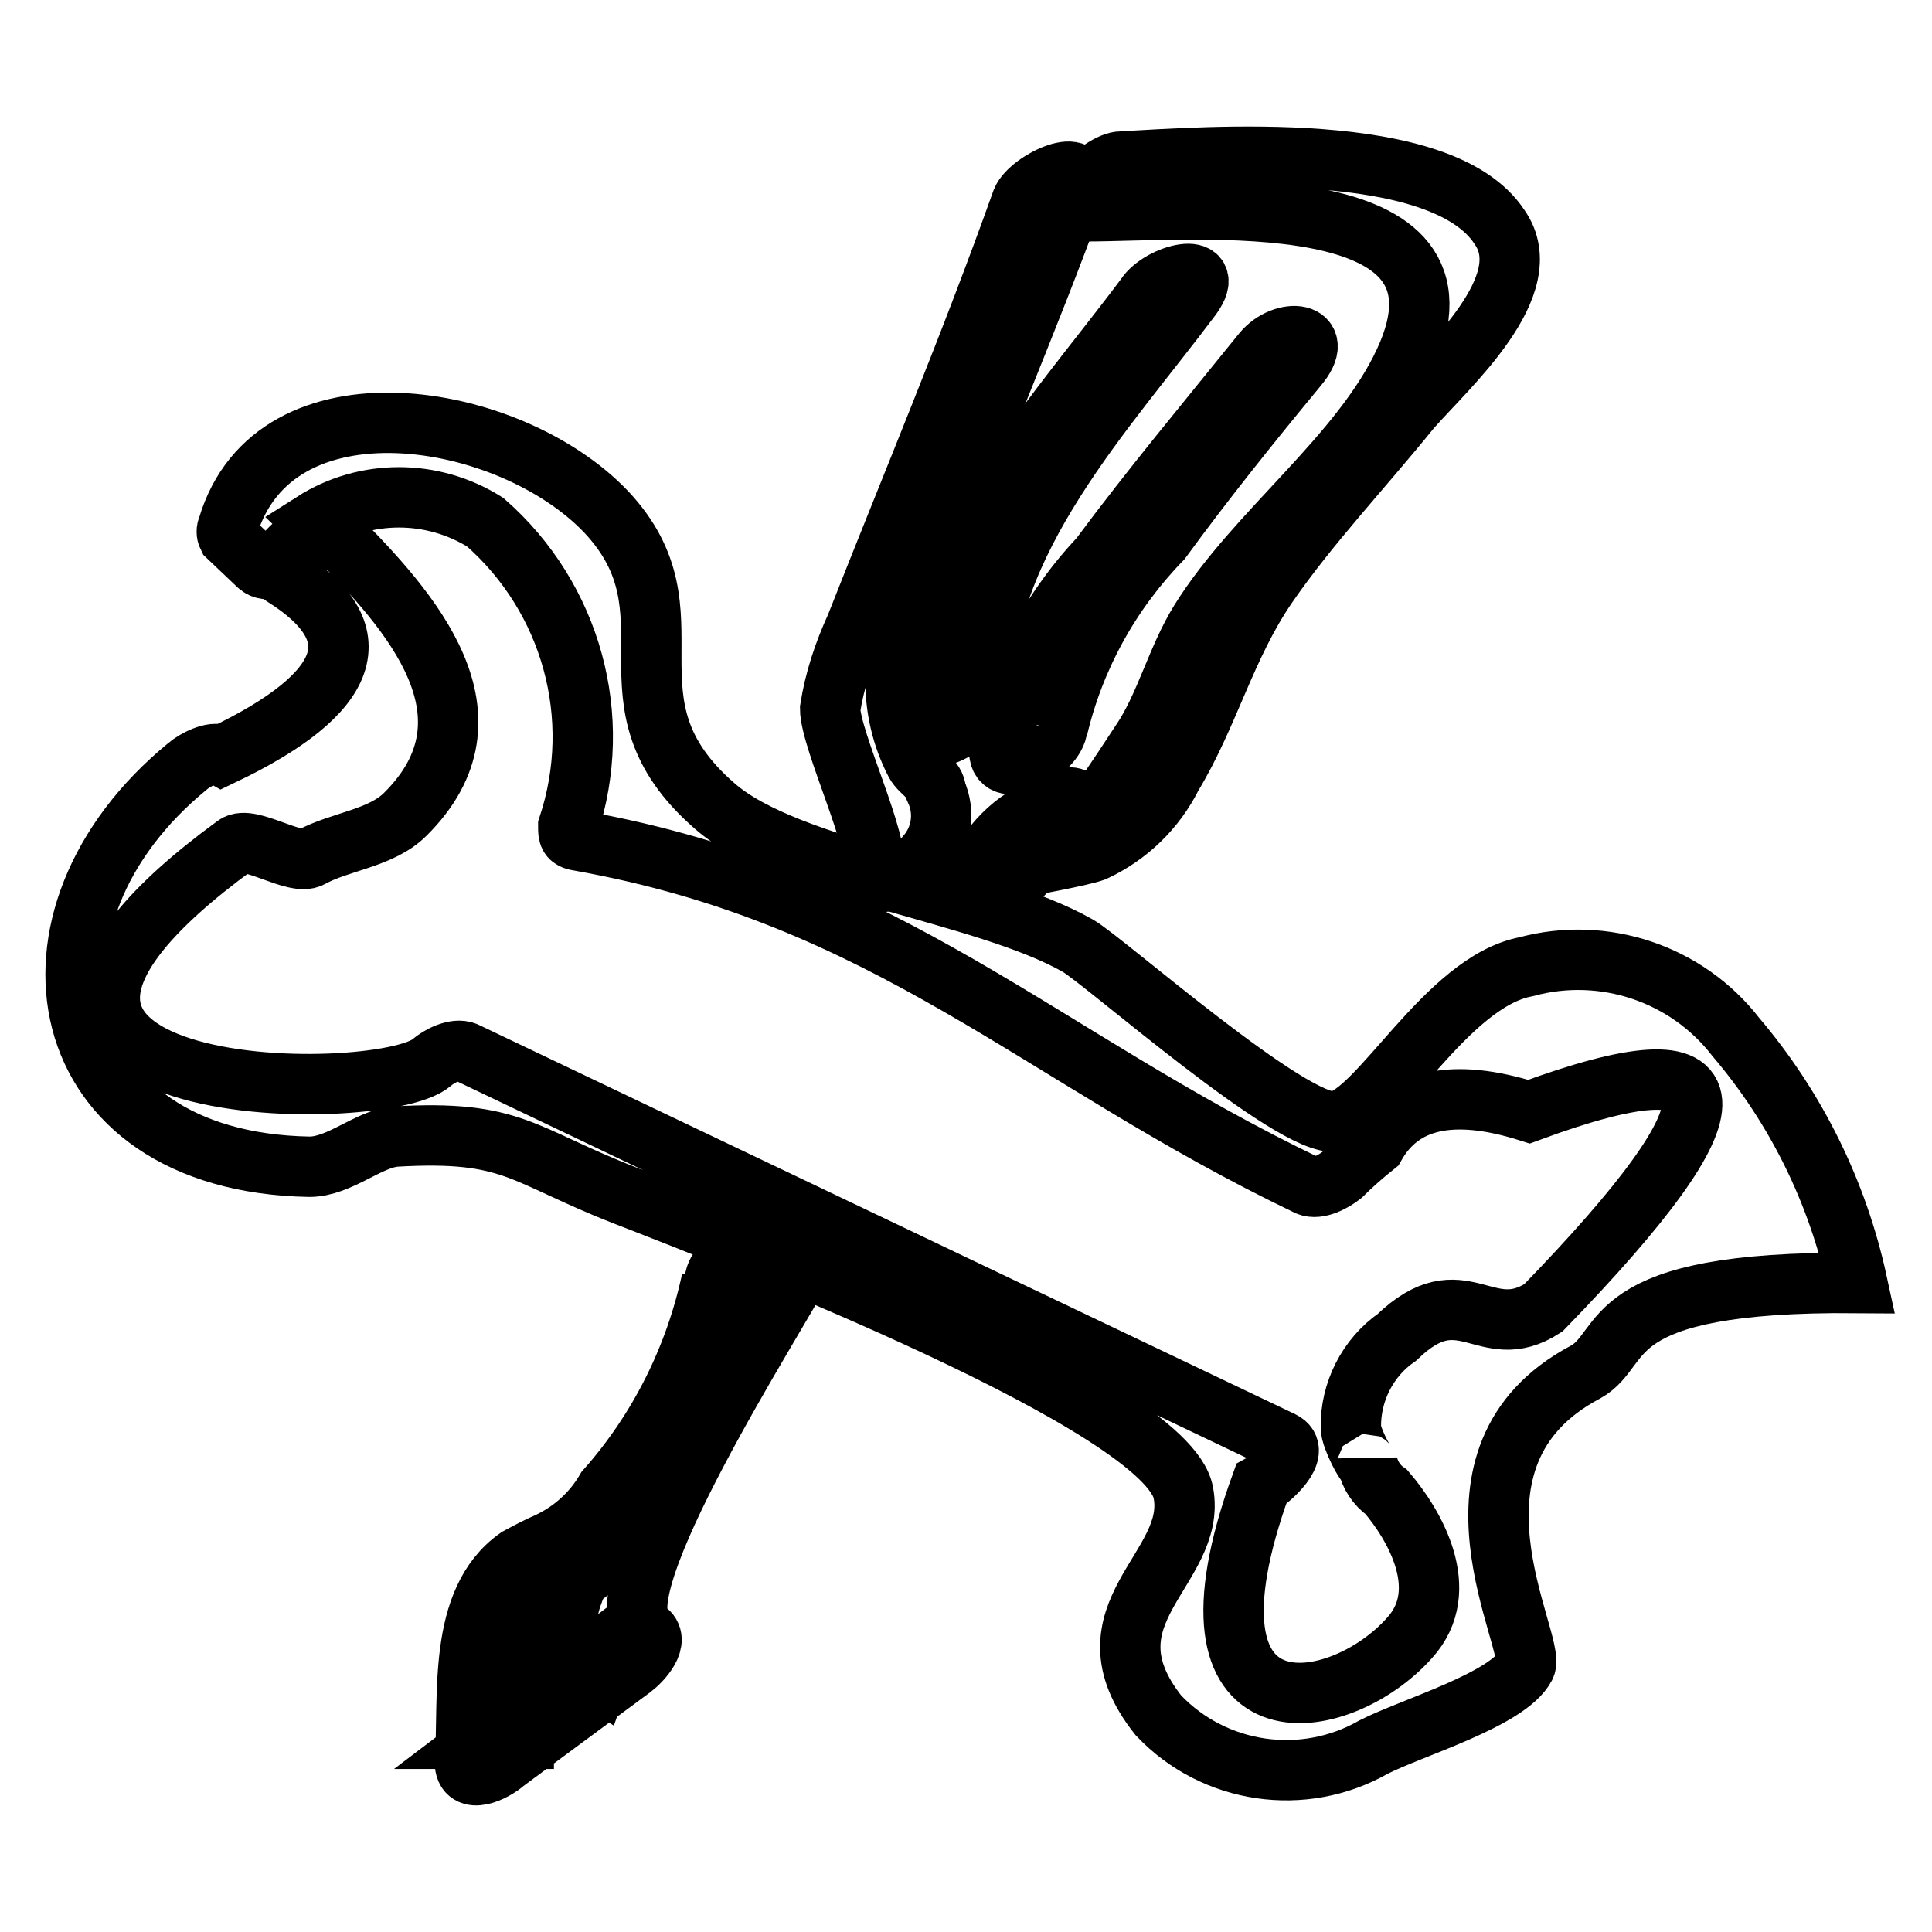 <?xml version="1.0" encoding="utf-8"?>
<!-- Svg Vector Icons : http://www.onlinewebfonts.com/icon -->
<!DOCTYPE svg PUBLIC "-//W3C//DTD SVG 1.1//EN" "http://www.w3.org/Graphics/SVG/1.1/DTD/svg11.dtd">
<svg version="1.1" xmlns="http://www.w3.org/2000/svg" xmlns:xlink="http://www.w3.org/1999/xlink" x="0px" y="0px" viewBox="0 0 256 256" enable-background="new 0 0 256 256" xml:space="preserve">
<g> <path stroke-width="8" fill-opacity="0" stroke="#000000"  d="M37.5,76.3c12,7.5,9.3,15.5-8.1,23.8c-1.2-0.7-3.7,0.7-4.5,1.4C0.4,121.5,6.4,154,41,154.6 c4,0,7.8-3.7,11.4-4c15.6-0.9,16.6,2.4,30.4,7.8c13.9,5.4,71.9,27.8,74,39.4c1.9,10.1-14,16-3.3,29.5c7.4,7.8,19.2,9.5,28.5,4.2 c5.1-2.6,17.8-6.3,20.1-10.7c1.6-3-13.2-27.8,8-39c5.8-3.2,1.5-12.1,36-11.8c-2.6-12-8.1-23.2-16.1-32.6 c-6.5-8.4-17.5-12.1-27.8-9.3c-10.6,2-19.5,19.6-25.2,20.5c-5.6,0.9-30.8-21.4-34.2-23.3c-12.5-7.1-38.3-9.9-48.1-18.5 c-16-13.9-1.6-25.4-14.4-39c-12.9-13.5-44-18.5-50.1,2c-0.2,0.4-0.2,0.9,0,1.3l4,3.8c2.4,2.3,9.3-3.7,7.3-5.7 c6.9-4.4,15.8-4.4,22.8,0c11.4,10,15.8,25.8,11,40.3c0,1.1,0,1.7,1.4,1.9c41.1,7.3,61.1,28.7,96.6,45.7c1.4,0.6,3.5-0.6,4.5-1.4 c1.4-1.4,2.9-2.7,4.4-3.9c3.5-6.2,10.3-7.7,20.4-4.5c28.2-10.4,28.8-1.7,1.9,26c-7.7,5-10.7-4.5-19.4,3.9c-3.9,2.7-6.2,7.3-6.1,12 c0,1.3,2.1,5.3,2.2,4.7c0.3,1.5,1.2,2.9,2.5,3.8c3.7,4.3,8.8,13,3.1,19.3c-9.3,10.5-32.2,14.2-19.7-20.3c1.1-0.6,5.5-4.4,2.8-5.7 L61.7,139.4c-1.4-0.6-3.6,0.6-4.5,1.4c-6.8,5.9-72.8,5.4-26-28.8c1.9-1.4,7.9,2.8,10,1.6c3.8-2.1,9.3-2.5,12.5-5.7 c13.1-13,0.8-26.9-9.3-37C42.2,68.5,35,74.5,37.5,76.3z"/> <path stroke-width="8" fill-opacity="0" stroke="#000000"  d="M143.7,28c14.6,0,53.5-4,42.4,19.9c-5.8,12.5-19.7,22.5-27.1,34.4c-3.1,5-4.6,11.3-7.8,16 c-14.1,21.5-2.8,2.6-12.7,8.6c-4.2,1.7-7.5,5-9.3,9.3c-1.8,4.9,6.1,1.3,7.1-1.5c0,0,7.1-1.3,8.7-1.9c4.5-2.1,8.1-5.6,10.3-10 c4.9-8.1,7.1-17.2,12.6-25.2s12.7-15.6,19-23.4c4.9-5.6,17.2-16.4,11.8-24.1c-7.7-11.8-38.9-9.3-50.1-8.7 C145.7,21.4,139.3,28.2,143.7,28L143.7,28z"/> <path stroke-width="8" fill-opacity="0" stroke="#000000"  d="M135.4,26.6c-6.8,19.1-14.6,37.6-22,56.4c-1.6,3.5-2.8,7.1-3.4,10.9c0,4.1,6.9,18.5,5.6,21 c-2.5,4.3,5.7,0.9,7.1-1.5c2.1-2.4,2.6-5.7,1.3-8.6c0-1.5-2-2.4-2.7-3.7c-3.7-7.1-3.5-15.7,0.6-22.7c6.5-18,14.2-35.3,20.7-53.3 C144.4,20.3,136.5,23.9,135.4,26.6L135.4,26.6z M94.3,169.6c-2.2,10.3-7,19.9-14,27.8c-1.8,3.1-4.5,5.5-7.7,7c-1.4,0.6-2.7,1.3-4,2 c-8.1,5.7-6.4,18.5-7,27.1c0,3.2,4,1.2,5.3,0L83.8,221c1.2-0.9,3.8-3.7,1.8-5c-6.8-4.4,18-42.6,20.5-47.8c2.5-5.3-5.9-1.1-7.1,1.5 c-6.5,13.5-15.5,25.6-22,38.9c-2.7,5.5-3.1,10.3,2.3,13.9l1.8-5l-17,12.9h5.3c0-4.5-0.6-16.5,2.7-19.8c0.6-0.6,3.4-0.6,4.4-1.2 c1.9-1.3,3.5-2.8,4.9-4.6c10.4-10.5,17.7-23.8,21-38.2c0-4.2-7.5,0-7.7,3.1H94.3z"/> <path stroke-width="8" fill-opacity="0" stroke="#000000"  d="M130.1,92c0-20.4,16.5-37.6,27.8-52.7c3.5-4.9-4.2-3-6.1,0c-12.4,16.6-29.9,34.8-29.1,57.3 c0,3.1,7.9-1.4,7.8-4.5H130.1z M140.1,96.7c2.2-9.5,7-18.2,13.8-25.2c5.7-7.8,11.8-15.4,18-22.9c4-4.7-1.8-5.3-4.6-1.9 c-7.5,9.3-14.7,17.9-21.6,27.2c-6.7,7.1-11.3,16-13.3,25.6c0,4.2,7.5,0,7.7-3.1V96.7z"/></g>
</svg>